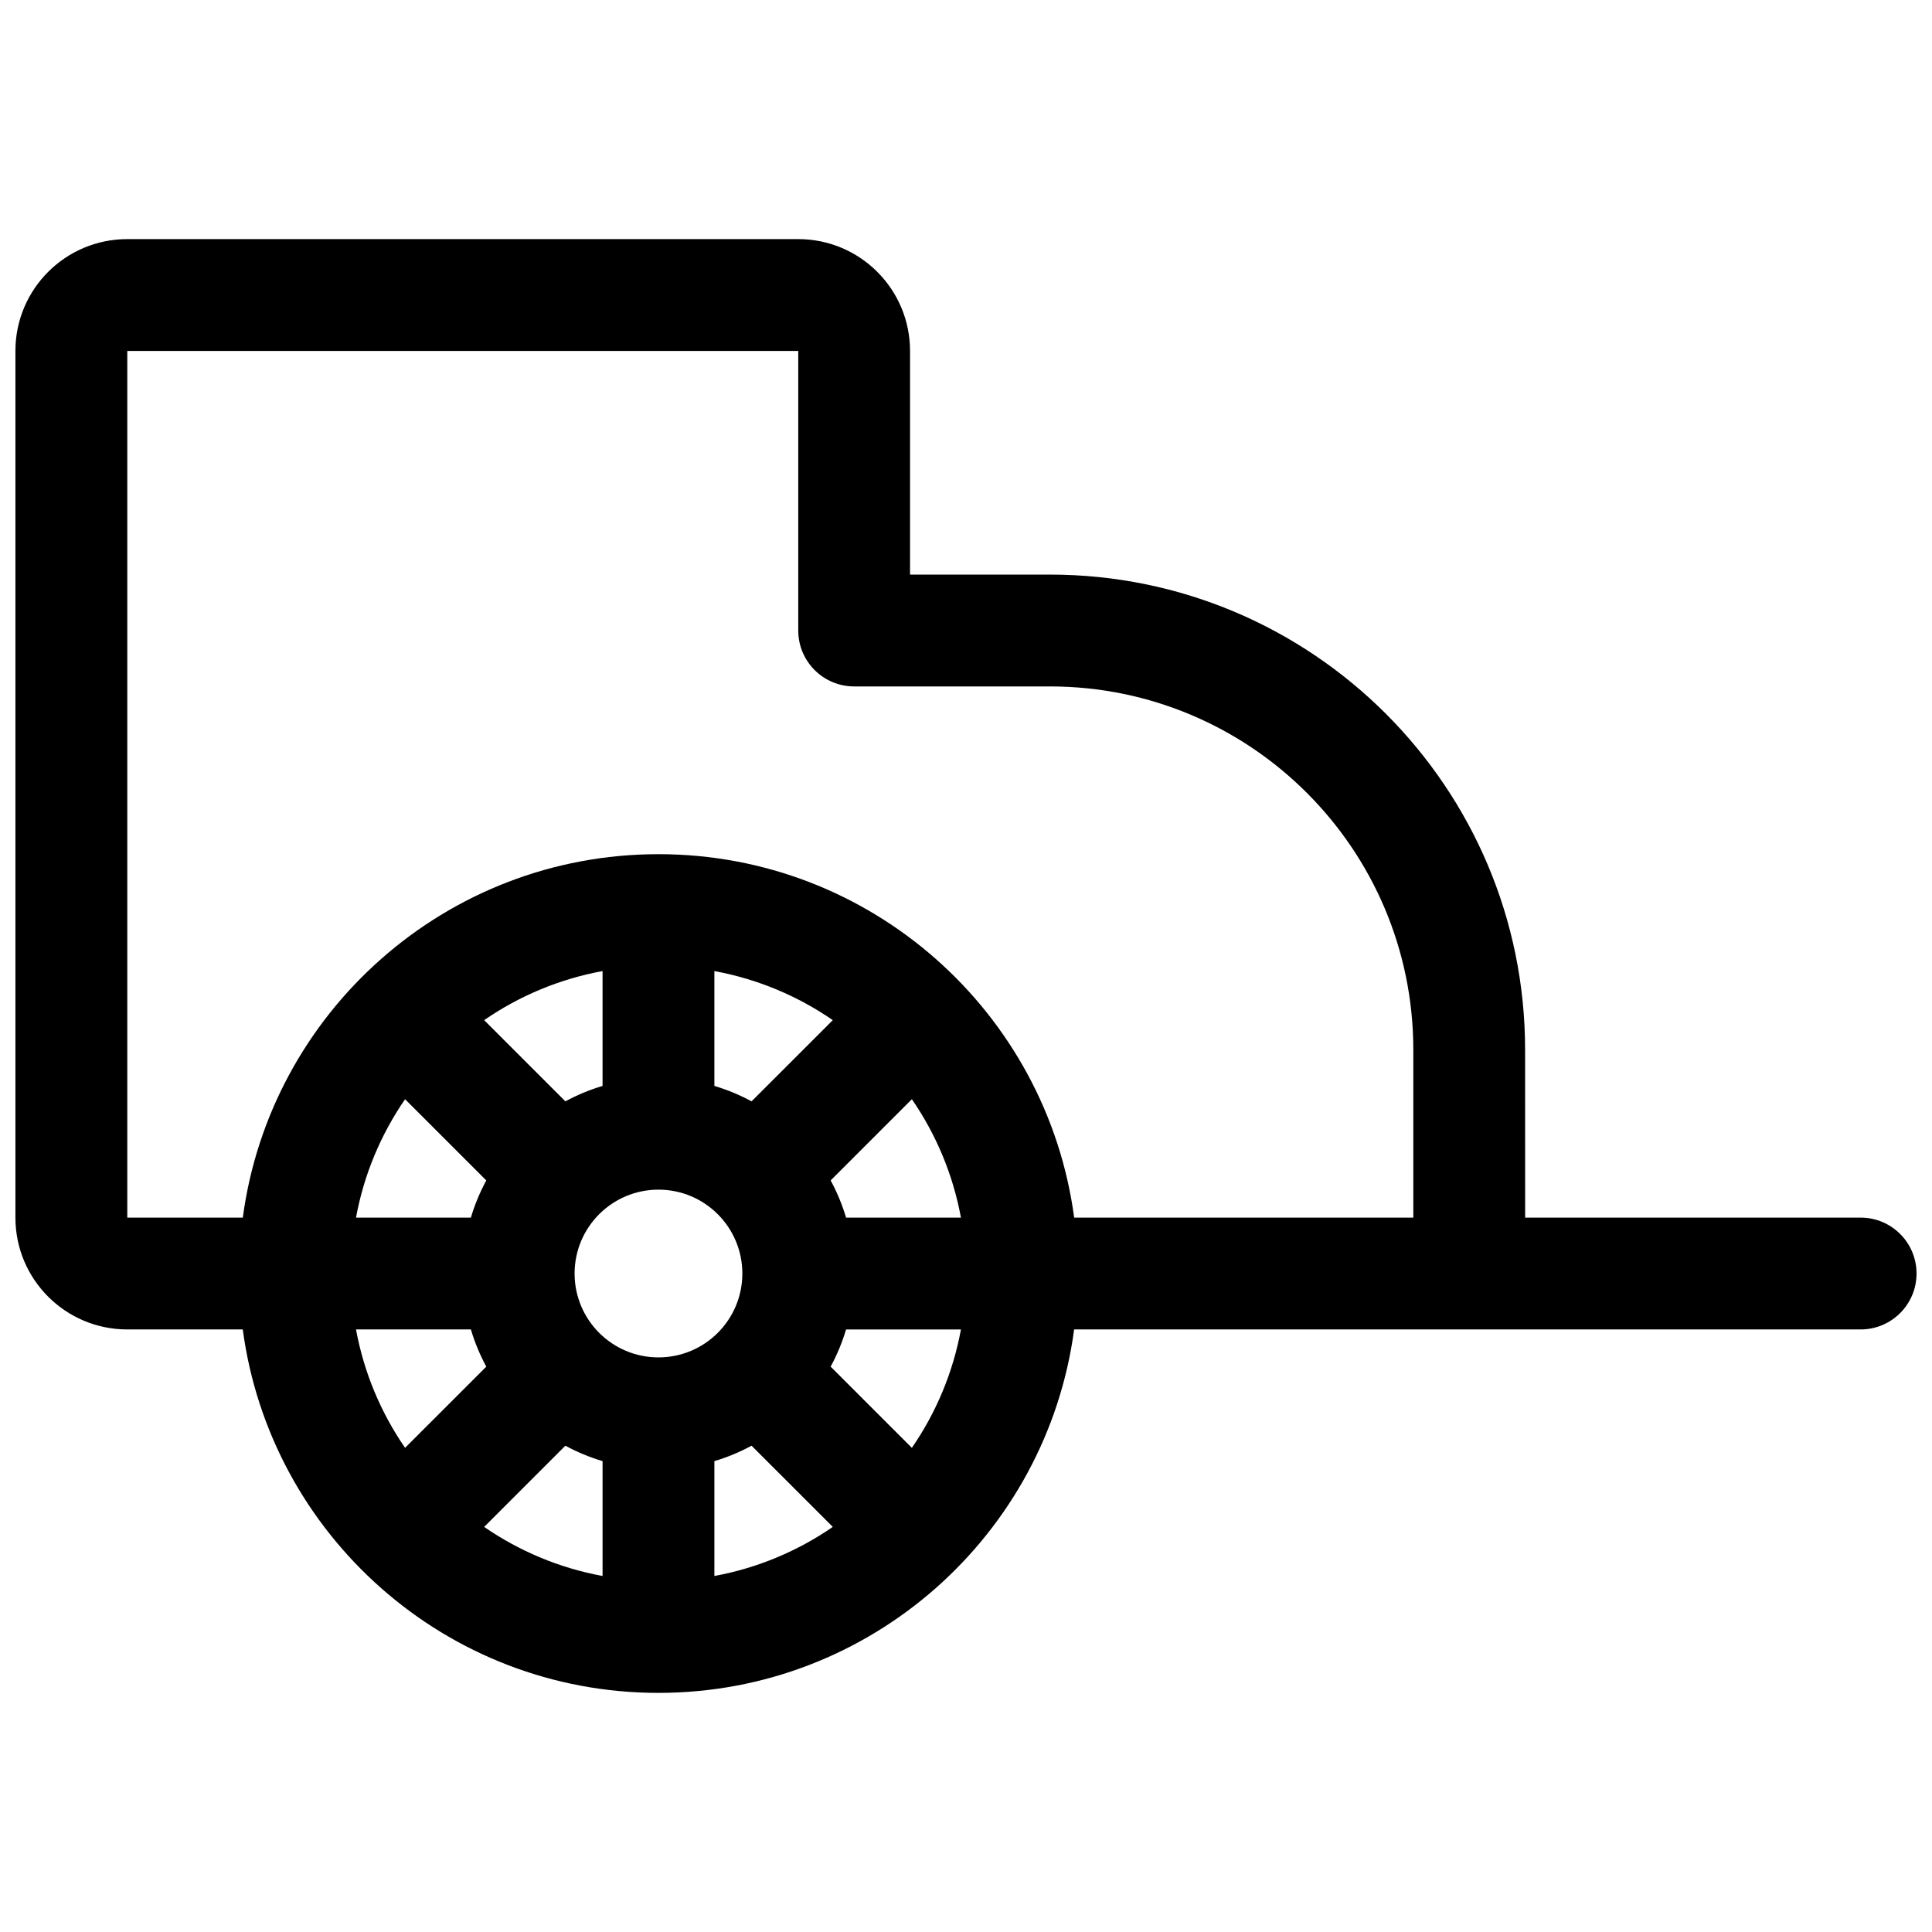 <?xml version="1.0" encoding="UTF-8"?>
<!-- Uploaded to: SVG Repo, www.svgrepo.com, Generator: SVG Repo Mixer Tools -->
<svg width="800px" height="800px" version="1.1" viewBox="144 144 512 512" xmlns="http://www.w3.org/2000/svg">
 <defs>
  <clipPath id="a">
   <path d="m148.09 207h503.81v386h-503.81z"/>
  </clipPath>
 </defs>
 <g clip-path="url(#a)">
  <path d="m548.18 466.68h88.906c8.184 0 14.816 6.633 14.816 14.816s-6.633 14.82-14.816 14.82h-208.43c-7.246 54.371-53.801 96.316-110.16 96.316s-102.91-41.945-110.16-96.316h-30.613c-16.367 0-29.637-13.27-29.637-29.637v-229.68c0-16.367 13.27-29.633 29.637-29.633h177.81c16.371 0 29.637 13.266 29.637 29.633v59.273h37.047c69.559 0 125.95 56.391 125.95 125.95zm-29.637 0v-44.453c0-53.195-43.125-96.316-96.316-96.316h-51.863c-8.184 0-14.82-6.637-14.82-14.82v-74.09h-177.81v229.68h30.613c7.246-54.371 53.801-96.316 110.16-96.316s102.91 41.945 110.16 96.316zm-245.67-9.855-21.523-21.523c-6.379 9.258-10.895 19.898-13.004 31.379h30.441c1.027-3.449 2.402-6.75 4.086-9.855zm20.957-20.957c3.106-1.684 6.406-3.059 9.855-4.086v-30.438c-11.484 2.109-22.125 6.621-31.379 13.004zm49.344 0 21.523-21.52c-9.258-6.383-19.895-10.895-31.379-13.004v30.438c3.449 1.027 6.75 2.402 9.855 4.086zm20.957 20.957c1.684 3.106 3.059 6.406 4.086 9.855h30.441c-2.109-11.48-6.625-22.121-13.004-31.379zm-95.344 39.492h-30.441c2.109 11.48 6.625 22.121 13.004 31.375l21.523-21.52c-1.684-3.109-3.059-6.406-4.086-9.855zm74.387 30.809c-3.106 1.684-6.406 3.062-9.855 4.086v30.441c11.484-2.109 22.121-6.625 31.379-13.004zm20.957-20.953 21.523 21.52c6.379-9.254 10.895-19.895 13.004-31.375h-30.441c-1.027 3.449-2.402 6.746-4.086 9.855zm-70.301 20.953-21.523 21.523c9.254 6.379 19.895 10.895 31.379 13.004v-30.441c-3.449-1.023-6.75-2.402-9.855-4.086zm24.672-23.402c12.277 0 22.227-9.949 22.227-22.227 0-12.273-9.949-22.227-22.227-22.227s-22.227 9.953-22.227 22.227c0 12.277 9.949 22.227 22.227 22.227z"/>
 </g>
</svg>